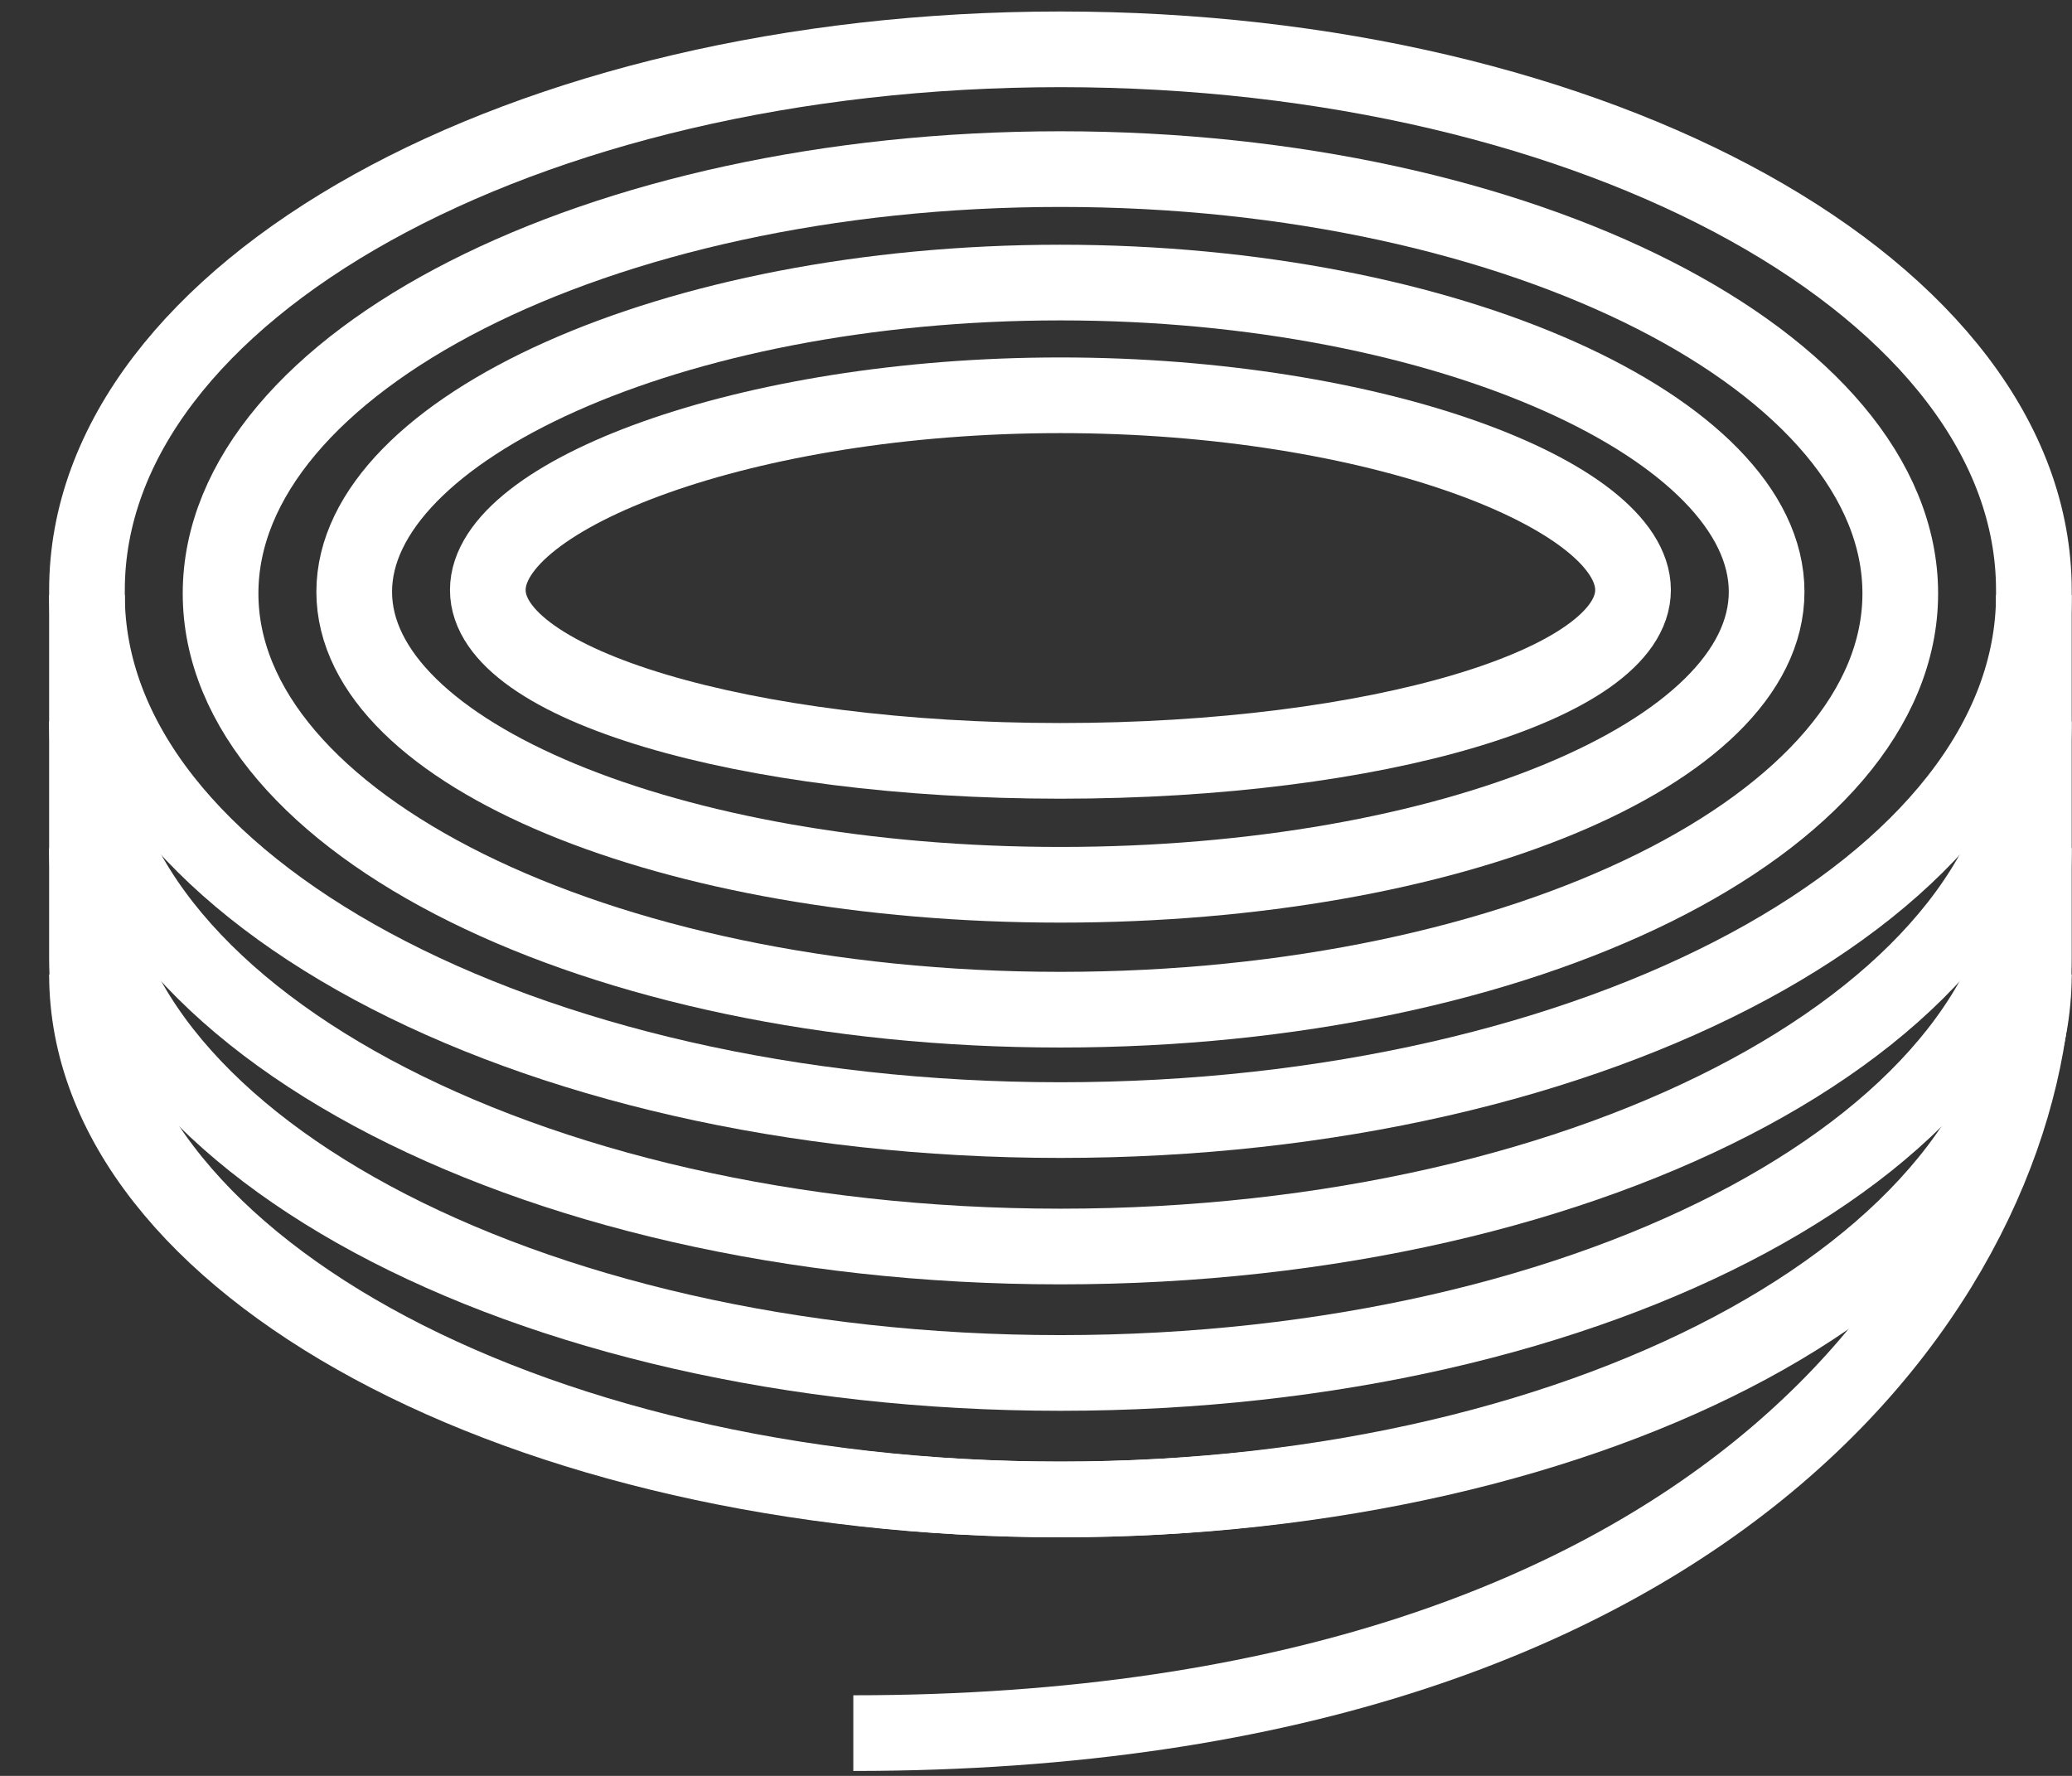 <svg width="42" height="36" fill="none" xmlns="http://www.w3.org/2000/svg"><rect width="100%" height="100%" fill="#333333" stroke="none"/><path d="M41.227 19.433c0 5.921-5.928 15.7-23.93 15.7M21.495 1C10.597 1 1.763 5.908 1.763 11.962v7.471c0 6.055 8.834 10.963 19.732 10.963s19.732-4.908 19.732-10.963v-7.47C41.227 5.907 32.394 1 21.495 1z" stroke="#fff" stroke-width="1.534" stroke-miterlimit="10"/><path d="M41.227 12.062c0 5.879-8.834 10.644-19.732 10.644S1.763 17.941 1.763 12.062" stroke="#fff" stroke-width="1.534" stroke-miterlimit="10"/><path d="M41.227 14.625c0 5.879-8.834 10.644-19.732 10.644S1.763 20.504 1.763 14.625" stroke="#fff" stroke-width="1.534" stroke-miterlimit="10"/><path d="M41.227 17.189c0 5.878-8.834 10.643-19.732 10.643S1.763 23.067 1.763 17.19" stroke="#fff" stroke-width="1.534" stroke-miterlimit="10"/><path d="M41.227 19.752c0 5.878-8.834 10.644-19.732 10.644S1.763 25.63 1.763 19.752m31.339-7.792c0 1.913-5.197 3.464-11.607 3.464-6.41 0-11.607-1.55-11.607-3.464s5.197-3.947 11.607-3.947c6.41 0 11.607 2.034 11.607 3.947z" stroke="#fff" stroke-width="1.534" stroke-miterlimit="10"/><path d="M7.18 11.996c0-3.28 6.41-6.268 14.315-6.268 7.906 0 14.315 2.988 14.315 6.268s-6.409 5.94-14.315 5.94-14.315-2.66-14.315-5.94z" stroke="#fff" stroke-width="1.534" stroke-miterlimit="10"/><path d="M4.471 12.03c0-4.659 7.622-8.602 17.024-8.602 9.402 0 17.024 3.943 17.024 8.603s-7.622 8.437-17.024 8.437c-9.402 0-17.024-3.778-17.024-8.437z" stroke="#fff" stroke-width="1.534" stroke-miterlimit="10"/></svg>